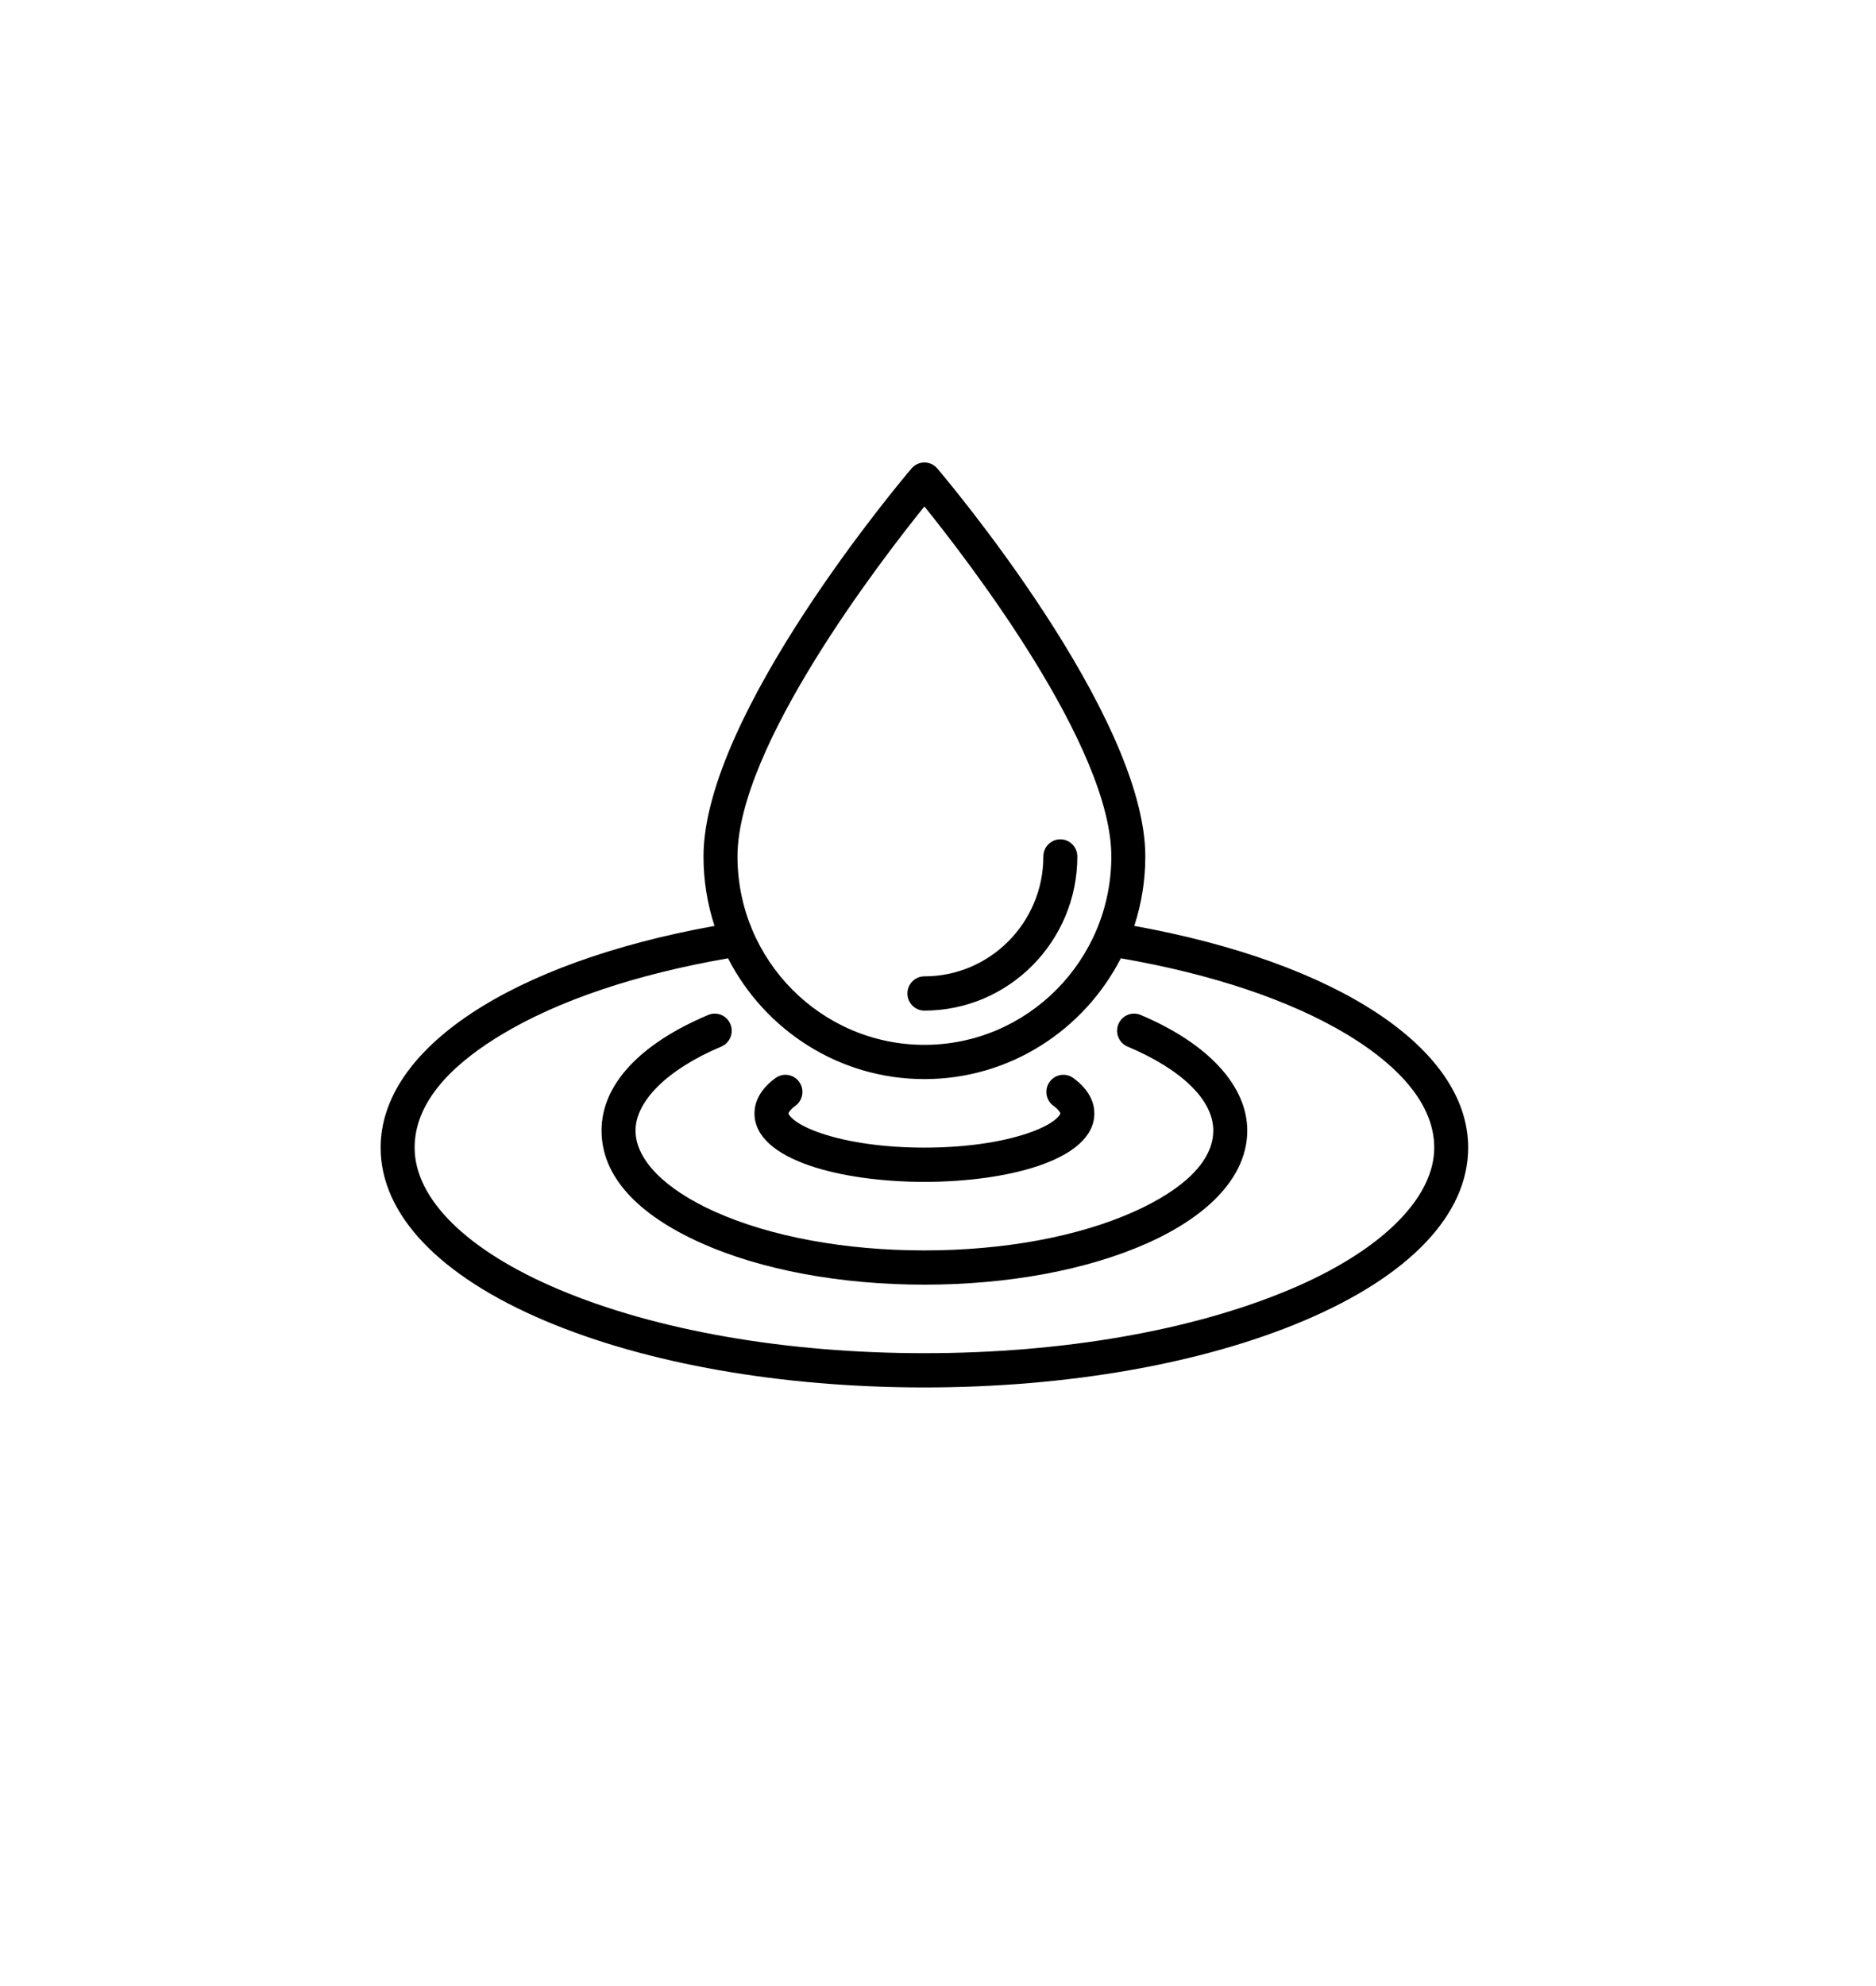 <svg width="69" height="73" viewBox="0 0 69 73" fill="none" xmlns="http://www.w3.org/2000/svg">
<g filter="url(#filter0_d_3_141)">
<g filter="url(#filter1_d_3_141)">
<circle cx="34" cy="31" r="27" fill="white"/>
</g>
<g clip-path="url(#clip0_3_141)">
<path d="M41.719 30.035C41.982 29.231 42.125 28.373 42.125 27.482C42.125 22.271 34.787 13.587 34.474 13.22C34.355 13.08 34.182 13 34 13C33.818 13 33.645 13.08 33.526 13.22C33.213 13.587 25.875 22.271 25.875 27.482C25.875 28.373 26.018 29.232 26.28 30.035C18.793 31.384 14 34.545 14 38.185C14 40.642 16.152 42.904 20.058 44.554C23.792 46.131 28.743 47 34 47C39.257 47 44.208 46.131 47.942 44.554C51.848 42.904 54 40.642 54 38.185C54 34.545 49.207 31.384 41.719 30.035ZM34 14.617C35.627 16.633 40.875 23.448 40.875 27.482C40.875 31.3 37.791 34.407 34 34.407C30.209 34.407 27.125 31.3 27.125 27.482C27.125 23.45 32.373 16.633 34 14.617ZM47.459 43.392C43.874 44.907 39.094 45.741 34 45.741C28.905 45.741 24.127 44.907 20.541 43.392C17.179 41.972 15.25 40.073 15.25 38.185C15.25 36.297 16.994 34.904 18.459 34.024C20.544 32.77 23.413 31.807 26.777 31.226C28.129 33.861 30.859 35.666 34.001 35.666C37.142 35.666 39.873 33.86 41.224 31.226C44.588 31.806 47.457 32.77 49.543 34.024C51.006 34.904 52.752 36.34 52.752 38.185C52.752 40.031 50.823 41.972 47.46 43.392H47.459Z" fill="black"/>
<path d="M34 33.148C37.102 33.148 39.625 30.606 39.625 27.482C39.625 27.134 39.345 26.852 39 26.852C38.655 26.852 38.375 27.134 38.375 27.482C38.375 29.912 36.413 31.889 34 31.889C33.655 31.889 33.375 32.171 33.375 32.519C33.375 32.866 33.655 33.148 34 33.148Z" fill="black"/>
<path d="M41.953 33.308C41.635 33.173 41.269 33.324 41.135 33.646C41.002 33.967 41.152 34.335 41.47 34.47C43.475 35.315 44.625 36.44 44.625 37.556C44.625 38.671 43.559 39.71 41.701 40.542C39.654 41.458 36.919 41.963 34 41.963C31.081 41.963 28.345 41.459 26.299 40.542C24.441 39.71 23.375 38.621 23.375 37.556C23.375 36.49 24.525 35.315 26.53 34.47C26.848 34.335 26.998 33.967 26.865 33.646C26.731 33.324 26.365 33.174 26.047 33.308C23.517 34.374 22.125 35.883 22.125 37.556C22.125 39.228 23.427 40.634 25.791 41.693C27.994 42.679 30.909 43.222 34 43.222C37.091 43.222 40.005 42.679 42.209 41.693C44.573 40.634 45.875 39.165 45.875 37.556C45.875 35.946 44.482 34.374 41.953 33.308Z" fill="black"/>
<path d="M34 39.444C37.01 39.444 40.25 38.657 40.25 36.926C40.25 36.591 40.116 36.093 39.477 35.627C39.198 35.423 38.807 35.486 38.605 35.768C38.402 36.05 38.465 36.444 38.745 36.647C38.955 36.801 39 36.908 39 36.926C39 36.98 38.788 37.326 37.78 37.664C36.78 38 35.437 38.185 34 38.185C32.563 38.185 31.22 38 30.22 37.664C29.212 37.326 29 36.98 29 36.926C29 36.908 29.045 36.801 29.256 36.647C29.535 36.444 29.598 36.05 29.395 35.768C29.193 35.486 28.802 35.423 28.523 35.627C27.884 36.093 27.75 36.591 27.75 36.926C27.75 38.657 30.99 39.444 34 39.444Z" fill="black"/>
</g>
</g>
<circle cx="34" cy="31" r="30.5" stroke="white" stroke-opacity="0.2"/>
<defs>
<filter id="filter0_d_3_141" x="3" y="4" width="62" height="62" filterUnits="userSpaceOnUse" color-interpolation-filters="sRGB">
<feFlood flood-opacity="0" result="BackgroundImageFix"/>
<feColorMatrix in="SourceAlpha" type="matrix" values="0 0 0 0 0 0 0 0 0 0 0 0 0 0 0 0 0 0 127 0" result="hardAlpha"/>
<feOffset dy="4"/>
<feGaussianBlur stdDeviation="2"/>
<feComposite in2="hardAlpha" operator="out"/>
<feColorMatrix type="matrix" values="0 0 0 0 0 0 0 0 0 0 0 0 0 0 0 0 0 0 0.25 0"/>
<feBlend mode="normal" in2="BackgroundImageFix" result="effect1_dropShadow_3_141"/>
<feBlend mode="normal" in="SourceGraphic" in2="effect1_dropShadow_3_141" result="shape"/>
</filter>
<filter id="filter1_d_3_141" x="3" y="4" width="62" height="62" filterUnits="userSpaceOnUse" color-interpolation-filters="sRGB">
<feFlood flood-opacity="0" result="BackgroundImageFix"/>
<feColorMatrix in="SourceAlpha" type="matrix" values="0 0 0 0 0 0 0 0 0 0 0 0 0 0 0 0 0 0 127 0" result="hardAlpha"/>
<feOffset dy="4"/>
<feGaussianBlur stdDeviation="2"/>
<feComposite in2="hardAlpha" operator="out"/>
<feColorMatrix type="matrix" values="0 0 0 0 0 0 0 0 0 0 0 0 0 0 0 0 0 0 0.25 0"/>
<feBlend mode="normal" in2="BackgroundImageFix" result="effect1_dropShadow_3_141"/>
<feBlend mode="normal" in="SourceGraphic" in2="effect1_dropShadow_3_141" result="shape"/>
</filter>
<clipPath id="clip0_3_141">
<rect width="40" height="34" fill="white" transform="translate(14 13)"/>
</clipPath>
</defs>
</svg>
